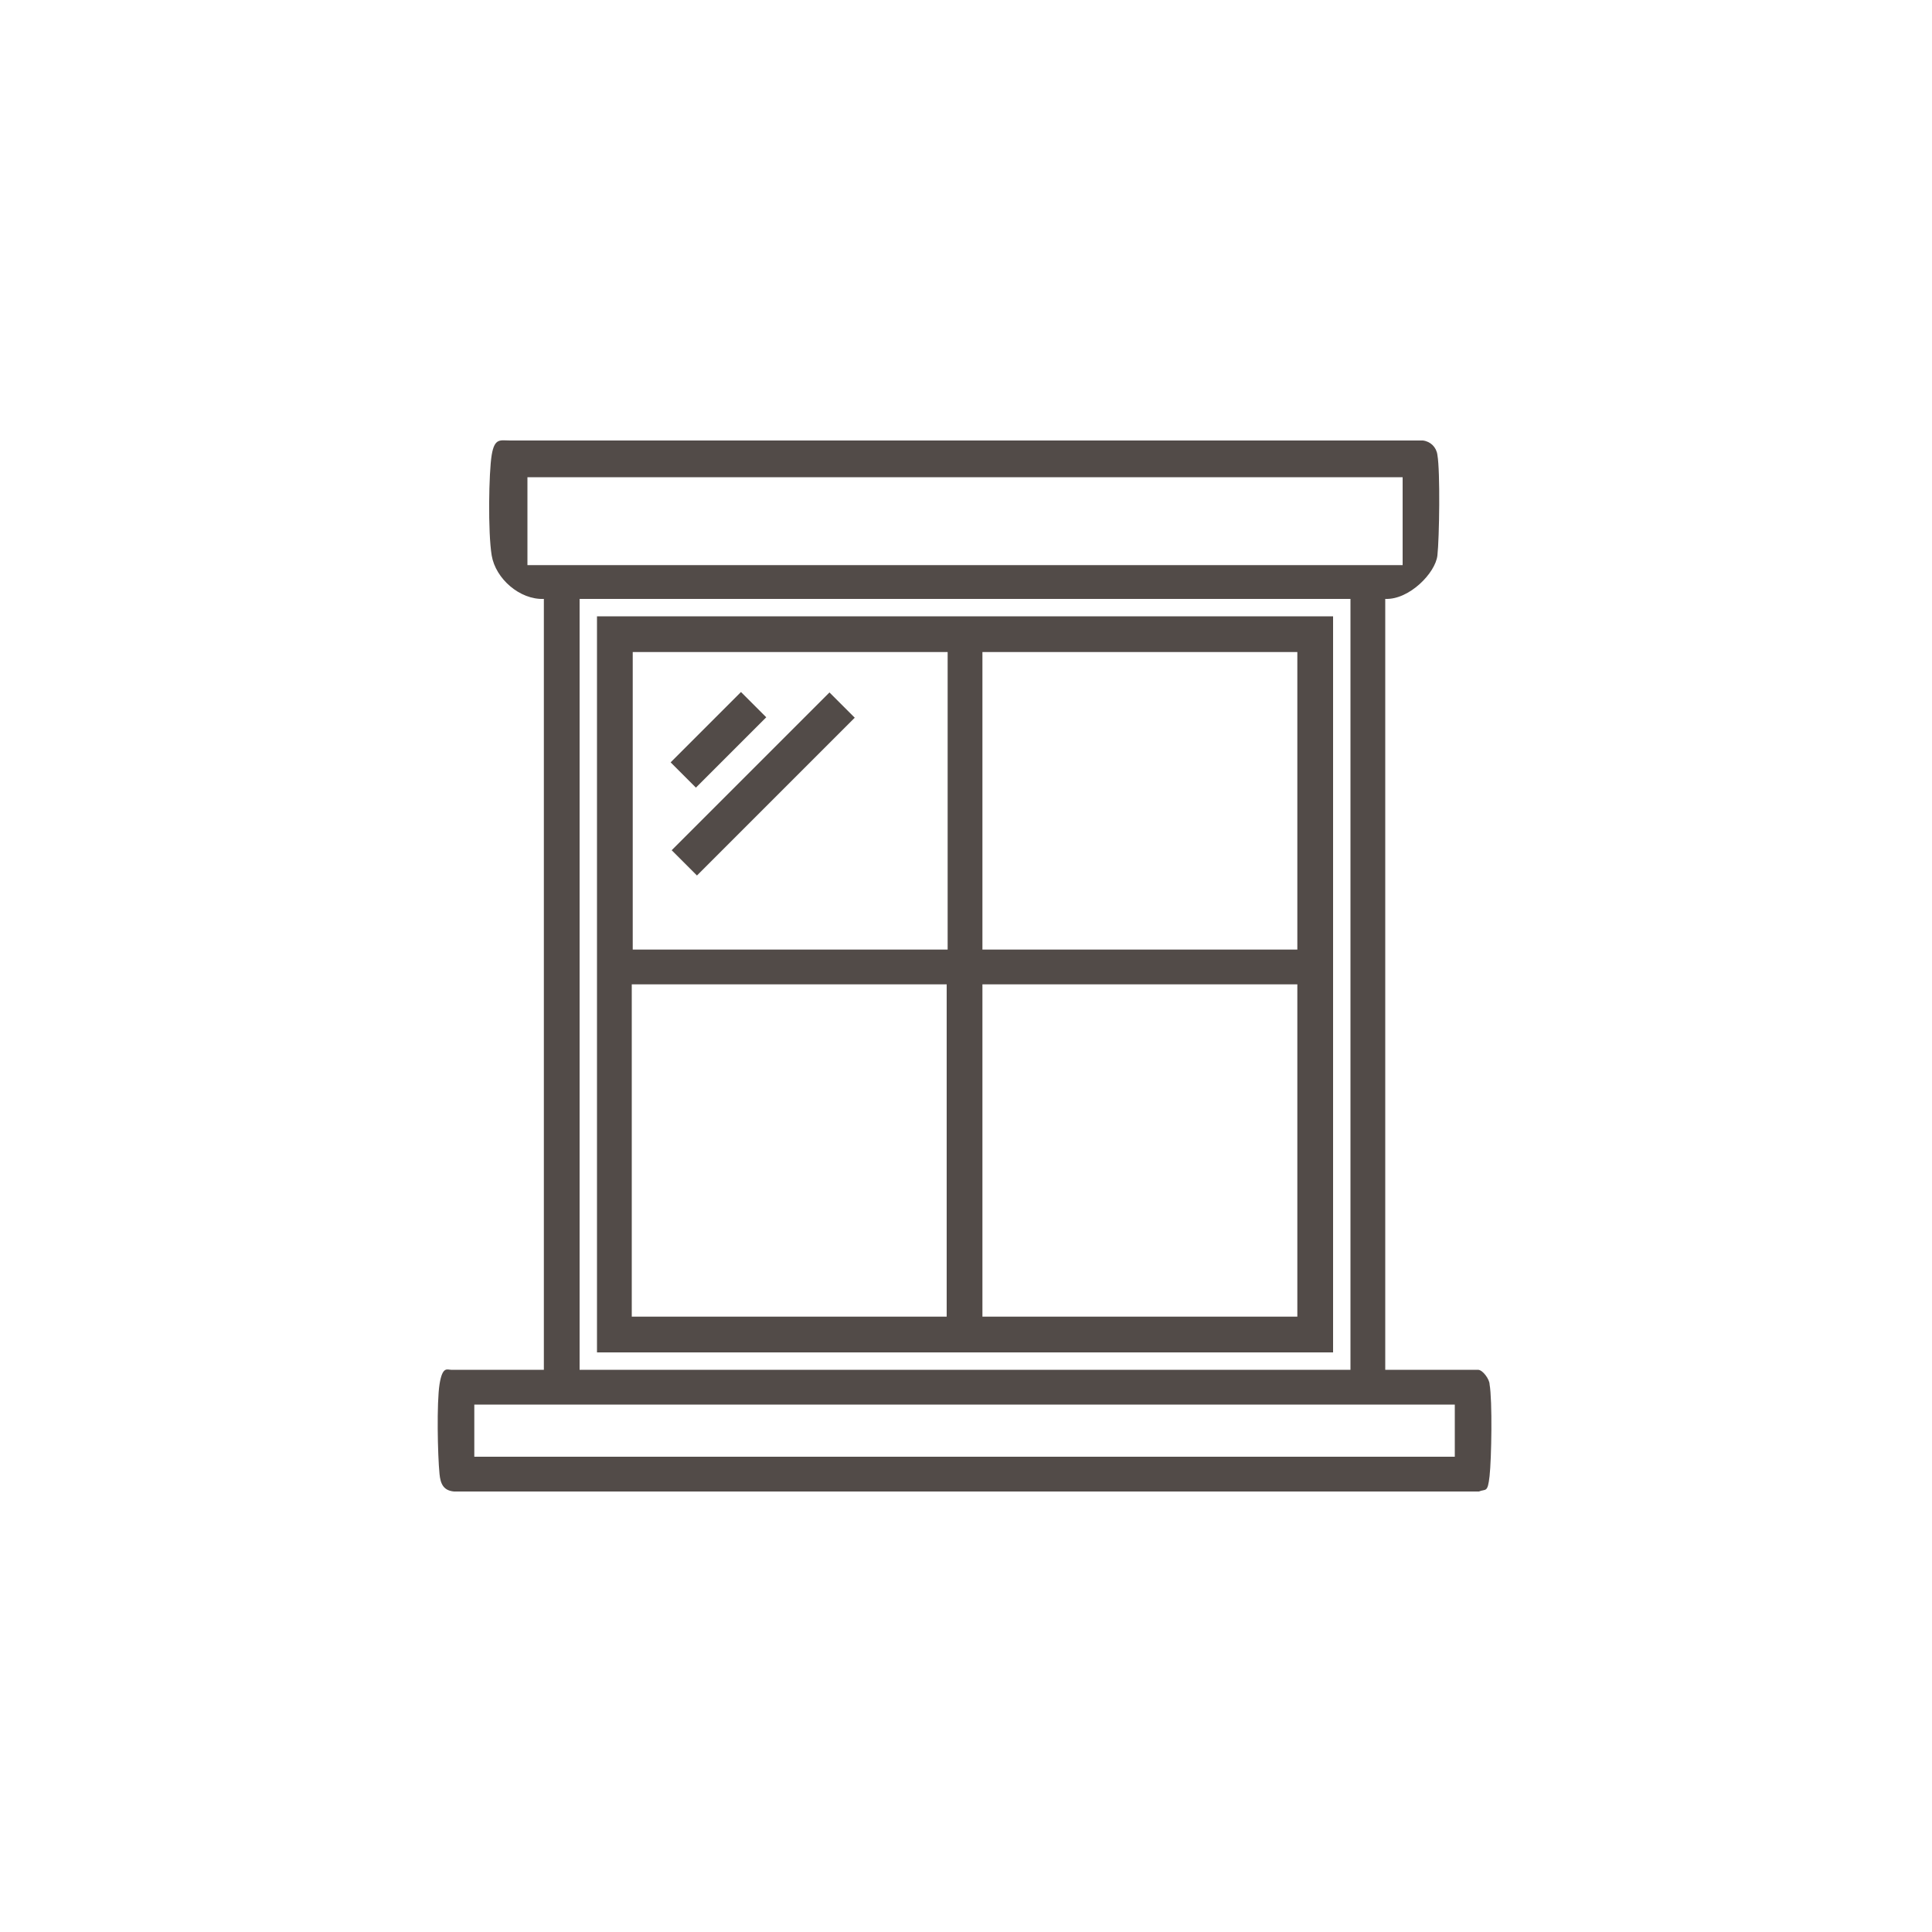 <?xml version="1.0" encoding="UTF-8"?>
<svg id="Livello_1" xmlns="http://www.w3.org/2000/svg" version="1.1" viewBox="0 0 200 200">
  <!-- Generator: Adobe Illustrator 29.4.0, SVG Export Plug-In . SVG Version: 2.1.0 Build 152)  -->
  <defs>
    <style>
      .st0 {
        fill: #524b48;
      }
    </style>
  </defs>
  <path class="st0" d="M143.4,62v79.8h9.6c.5,0,1.2,1,1.2,1.5.3,1.7.2,7.7,0,9.5s-.4,1.3-1.1,1.6H47c-1.1-.1-1.4-.8-1.5-1.8-.2-2-.3-7.4,0-9.3s.8-1.5,1.2-1.5h9.6V62c-2.5.1-5-2.1-5.4-4.5s-.3-8.6,0-10.4.9-1.5,1.9-1.5h94.5c.8.1,1.4.7,1.5,1.5.3,1.7.2,8.6,0,10.4s-2.9,4.6-5.4,4.5ZM145.2,49.4H54.6v9.1h90.6v-9.1ZM139.8,62H60v79.8h79.8V62ZM150.6,145.4H49.1v5.4h101.5v-5.4Z"/>
  <g>
    <path class="st0" d="M138,63.8v76.2s-76.2,0-76.2,0V63.8s76.2,0,76.2,0ZM98.1,67.5h-32.6v30.8h32.6v-30.8ZM134.3,67.5h-32.6v30.8h32.6v-30.8ZM65.4,101.9v34.4h32.6v-34.4h-32.6ZM101.7,101.9v34.4h32.6v-34.4h-32.6Z"/>
    <g>
      <rect class="st0" x="67.4" y="79.3" width="23.1" height="3.7" transform="translate(-34.2 79.6) rotate(-45)"/>
      <rect class="st0" x="69.3" y="74.7" width="10.3" height="3.7" transform="translate(-32.4 75.1) rotate(-45)"/>
    </g>
  </g>
</svg>